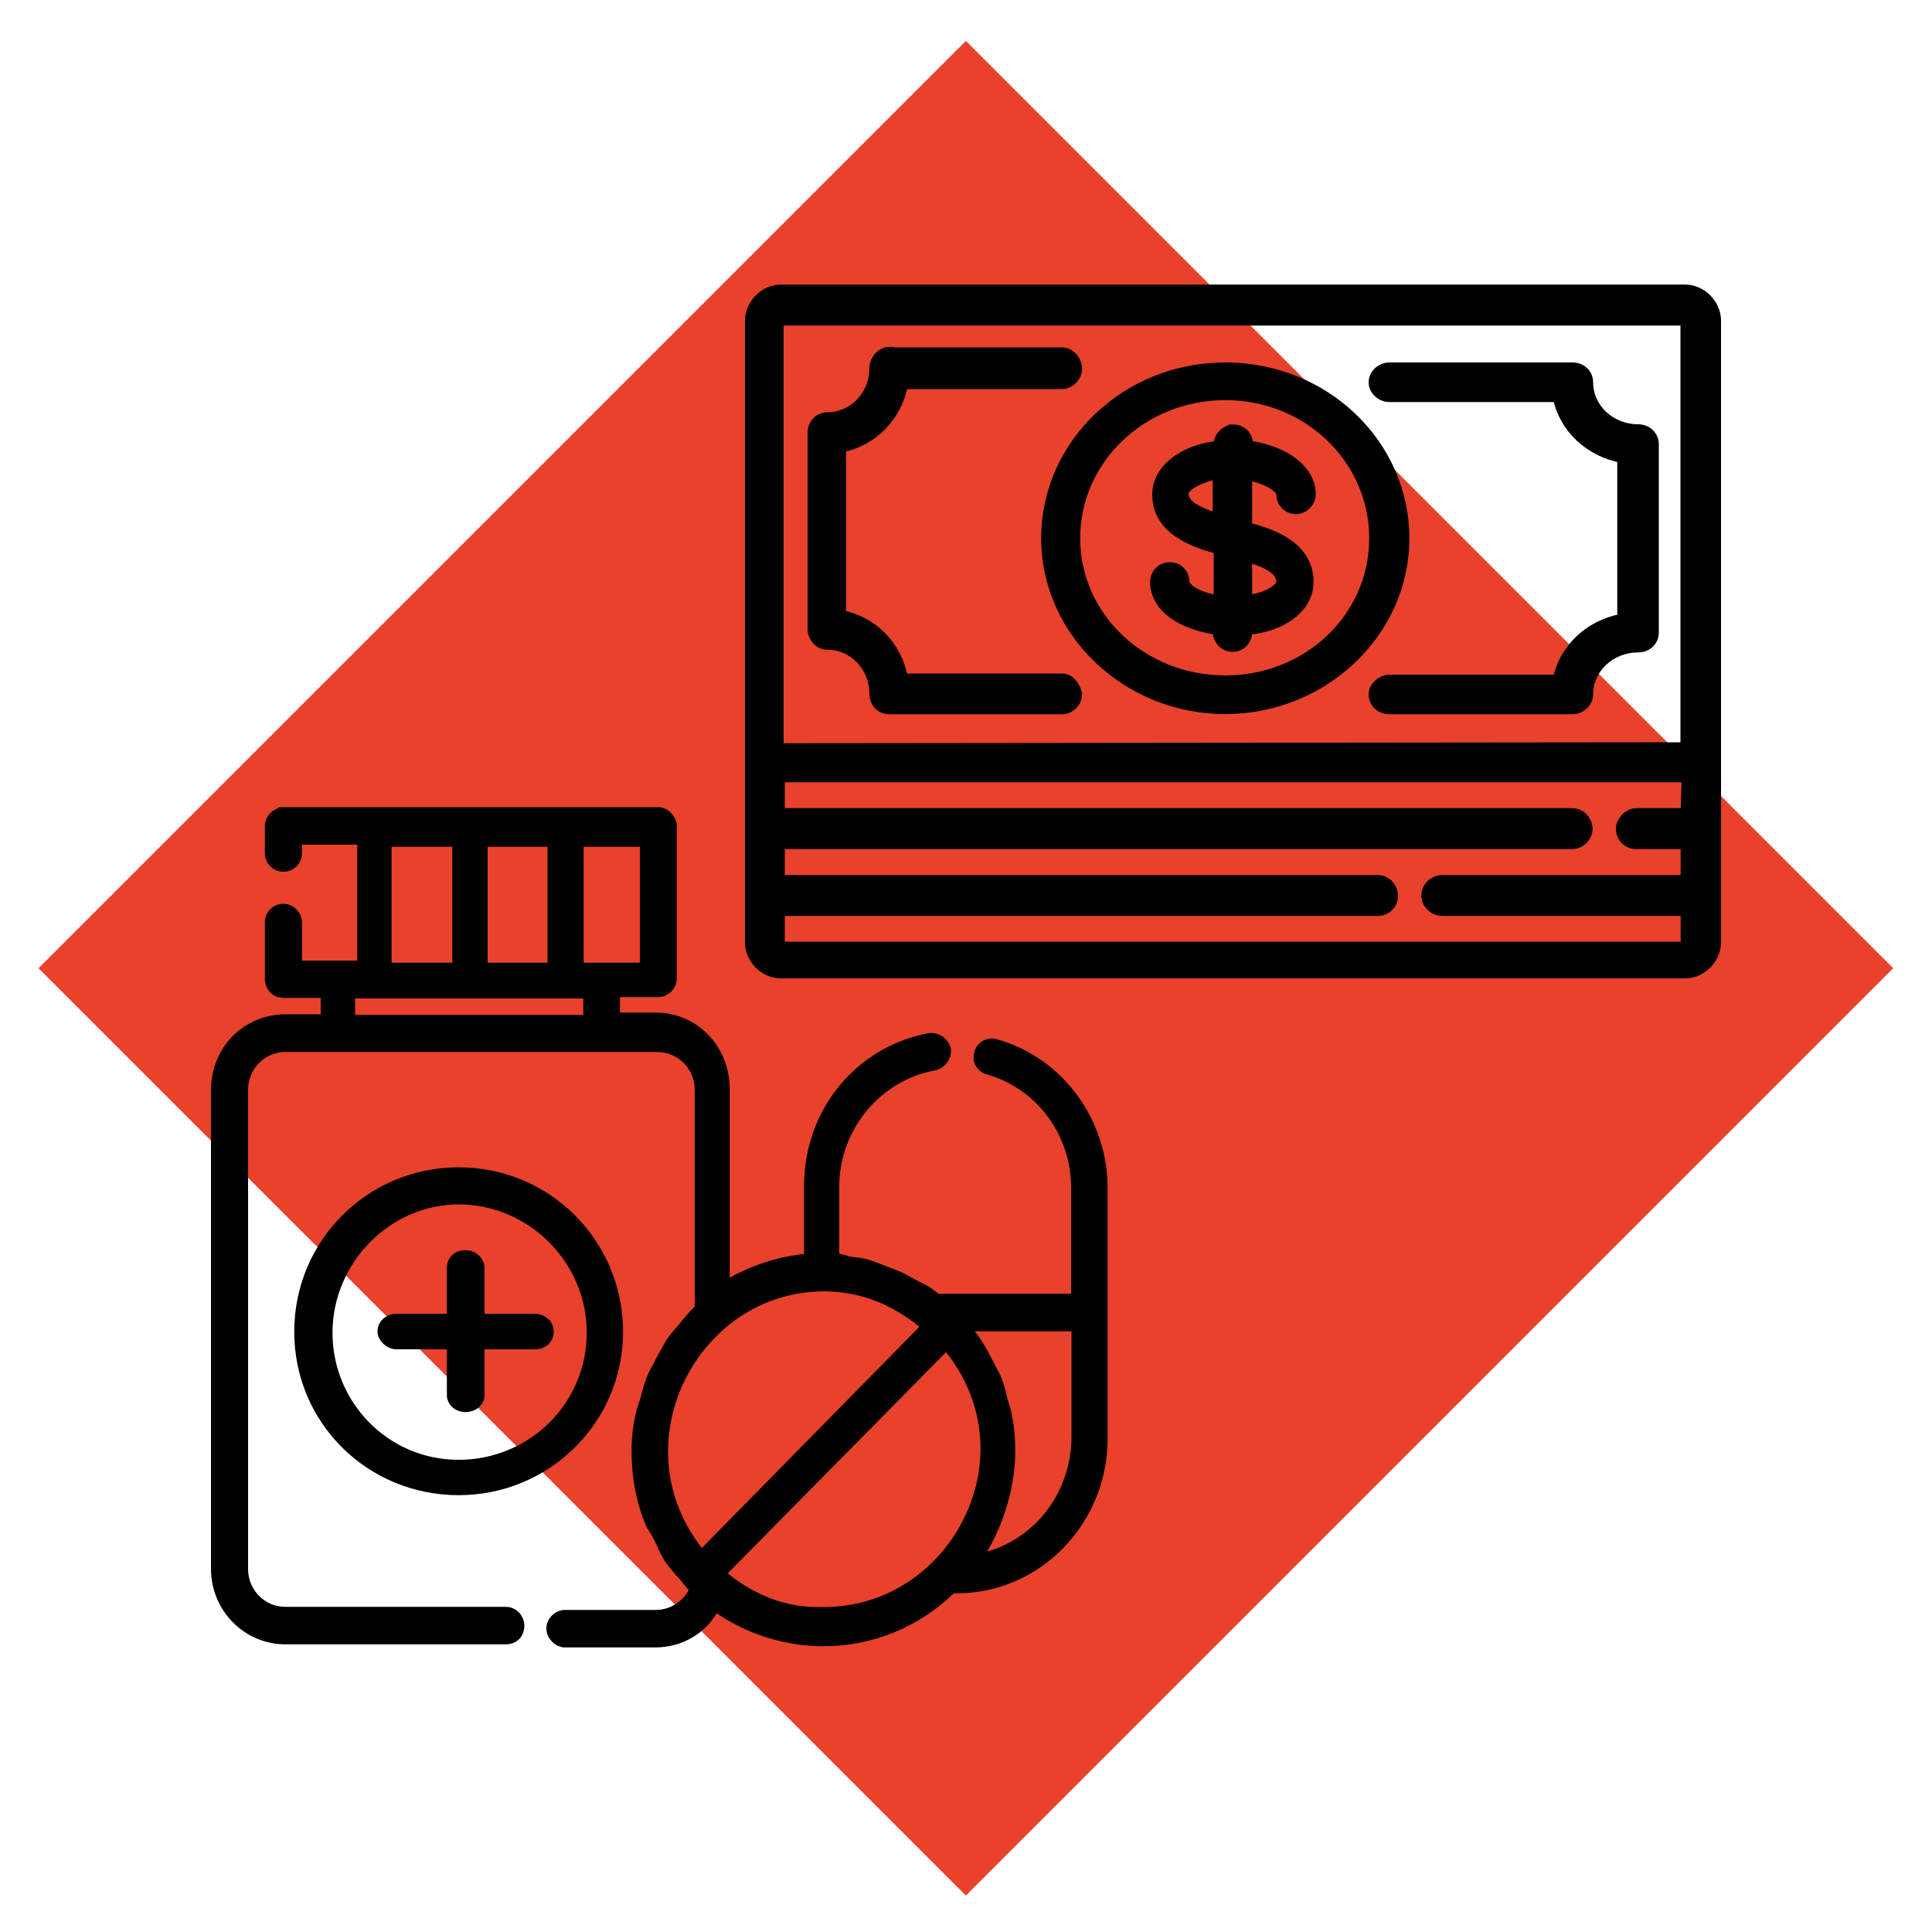 <?xml version="1.0" encoding="UTF-8"?><svg xmlns="http://www.w3.org/2000/svg" viewBox="0 0 100 100"><defs><style>.cls-1{fill:#e8412c;}.cls-2{fill-rule:evenodd;stroke:#000;stroke-miterlimit:10;stroke-width:.5px;}</style></defs><g id="Calque_1"><rect class="cls-1" x="16.06" y="16.18" width="67.88" height="67.88" transform="translate(50.08 -20.68) rotate(45)"/></g><g id="Calque_2"><g><g><path class="cls-2" d="m24.1,64.96c-.44,0-.72.27-.72.67v2.62h-2.86c-.39,0-.73.27-.73.67,0,.31.34.67.73.67h2.86v2.63c0,.31.29.62.72.62.39,0,.73-.27.73-.62v-2.63h2.85c.44,0,.73-.27.73-.67s-.34-.67-.73-.67h-2.85v-2.62c0-.31-.29-.67-.73-.67h0Z"/><path class="cls-2" d="m23.74,62.09c3.75,0,6.88,3.09,6.88,6.89s-3.09,6.83-6.88,6.83-6.78-3.09-6.78-6.83,3.08-6.89,6.78-6.89h0Zm0-1.42c-4.56,0-8.26,3.66-8.26,8.26s3.7,8.21,8.26,8.21,8.26-3.66,8.26-8.21-3.66-8.26-8.26-8.26h0Z"/><path class="cls-2" d="m23.66,43.58v6.5h-3.64v-6.5h3.64Zm4.93,0v6.5h-3.6v-6.5h3.6Zm4.78,0v6.5h-3.41v-6.5h3.41Zm-2.93,7.85v1.35h-12.31v-1.35h12.31Zm12.21,15.16c2.08,0,3.88.82,5.3,2.07l-11.64,11.84c-4.68-5.63-.47-13.91,6.35-13.91h0Zm13.06,2.07v5.68c0,3.18-2.18,5.82-5.16,6.35,1.04-1.49,1.75-3.61,1.75-5.58,0-1.69-.38-2.55-.38-2.6-.33-1.4-.43-1.25-.71-1.88-.43-.77-.47-1.01-1.28-1.97h5.78Zm-6.72.96h0c4.74,5.63.47,13.81-6.34,13.81-.11,0-.22,0-.33,0-1.94,0-3.67-.8-5.02-1.98l11.69-11.84h0ZM14.67,42.04c-.38,0-.71.34-.71.72v1.39c0,.38.28.72.71.72.38,0,.71-.29.71-.72v-.68h3.36v6.5h-3.36v-2.22c0-.38-.33-.72-.71-.72s-.71.29-.71.72v2.93c0,.38.28.72.71.72h2.18v1.35h-2.08c-1.99,0-3.6,1.59-3.6,3.66v24.79c0,2.02,1.61,3.66,3.6,3.66h11.41c.43,0,.71-.29.71-.72,0-.34-.28-.72-.71-.72h-11.41c-1.23,0-2.18-1.01-2.18-2.21v-24.79c0-1.25.99-2.22,2.18-2.22h19.22c1.28,0,2.22,1.01,2.22,2.22v11.31l-.19.19c-.24.24-.47.53-.71.82-.62.72-.52.58-1.13,1.69-.29.62-.43.58-.81,2.07,0,.05-.43.96-.43,2.6,0,1.3.23,2.64.76,3.85.14.19.24.38.38.63.61,1.35.57,1.11,1.09,1.78.23.19.43.53.66.77l.14.1c-.38.82-1.14,1.35-2.04,1.35h-4.69c-.33,0-.71.29-.71.72,0,.34.33.72.71.72h4.69c1.32,0,2.51-.72,3.08-1.88,1.71,1.22,3.67,1.82,5.62,1.82,2.42,0,4.8-.93,6.64-2.74.08,0,.17,0,.25,0,4.19,0,7.56-3.51,7.56-7.75v-12.85c.05-3.56-2.27-6.69-5.59-7.6-.05-.02-.1-.02-.16-.02-.29,0-.61.22-.65.51-.14.38.1.77.47.86,2.7.77,4.54,3.27,4.54,6.11v5.73h-7.2c-.57-.43-.47-.38-1.09-.68-.95-.53-.9-.48-1.65-.77-.95-.38-.99-.38-1.85-.48-.23-.1-.47-.15-.71-.15v-3.71c0-3.08,2.22-5.73,5.16-6.26.38-.09.66-.43.62-.86-.09-.31-.38-.58-.76-.58-.03,0-.06,0-.09,0-3.65.68-6.25,3.85-6.25,7.65v3.76c-1.61.15-3.03.63-4.35,1.44v-10.2c0-2.07-1.56-3.71-3.6-3.71h-2.08v-1.3h2.23c.33,0,.71-.29.71-.72v-7.89c0-.34-.33-.72-.71-.72H14.67Z"/></g><g><path class="cls-2" d="m87.13,16.6s.1,0,.1.05v22.02l-46.87.05s-.05,0-.05-.05v-22.02s0-.05.05-.05h46.77Zm.16,23.64l-.05,1.84h-2.55c-.37,0-.8.38-.8.81,0,.49.38.81.8.81h2.55v1.84h-12.57c-.43,0-.85.33-.85.81,0,.43.37.81.85.81h12.57v1.78s0,.05-.05.05h-46.77s-.05,0-.05-.05v-1.78h30.94c.43,0,.8-.32.8-.81,0-.38-.32-.81-.8-.81h-30.94v-1.84h41.01c.37,0,.8-.32.8-.81,0-.38-.32-.81-.8-.81h-41.01v-1.84h46.92ZM40.41,14.98c-.85,0-1.6.76-1.6,1.62v32.17c0,.87.74,1.62,1.6,1.62h46.82c.85,0,1.6-.76,1.6-1.62V16.6c0-.86-.75-1.62-1.6-1.62h-46.82Z"/><path class="cls-2" d="m71.91,19.01c-.38,0-.82.31-.82.78,0,.41.39.77.82.77h8.71c.33,1.6,1.64,2.84,3.34,3.15v8.31c-1.7.31-3.01,1.55-3.34,3.15h-8.71c-.38,0-.82.36-.82.77,0,.47.39.78.82.78h9.48c.38,0,.82-.31.82-.78,0-1.34,1.15-2.42,2.58-2.42.44,0,.82-.31.82-.78v-9.75c0-.46-.39-.78-.82-.78-1.43,0-2.58-1.08-2.58-2.42,0-.42-.33-.78-.82-.78h-9.48Z"/><path class="cls-2" d="m46.03,18.2c-.37,0-.78.38-.78.86,0,1.4-1.09,2.53-2.43,2.53-.41,0-.77.33-.77.81v10.17c0,.38.31.81.77.81,1.35,0,2.43,1.13,2.43,2.53,0,.43.31.81.78.81h8.95c.37,0,.78-.32.78-.81-.1-.43-.41-.8-.78-.8h-8.23c-.31-1.67-1.55-2.96-3.21-3.28v-8.66c1.66-.33,2.9-1.62,3.21-3.28h8.23c.37,0,.78-.38.78-.8s-.36-.86-.78-.86h-8.95Z"/><path class="cls-2" d="m63.42,20.46c4.28,0,7.7,3.31,7.7,7.4s-3.42,7.35-7.7,7.35-7.76-3.26-7.76-7.35,3.47-7.4,7.76-7.4h0Zm0-1.45c-5.15,0-9.28,3.99-9.28,8.85s4.18,8.85,9.28,8.85,9.28-3.99,9.28-8.85-4.12-8.85-9.28-8.85h0Z"/><path class="cls-2" d="m63.02,24.55v2.27c-1.29-.41-1.75-.78-1.75-1.29,0-.31.67-.77,1.75-.98h0Zm1.54,4.29c1.29.36,1.75.78,1.75,1.29,0,.31-.67.78-1.75.93v-2.22h0Zm-.72-6.61c-.36,0-.77.31-.77.78v.05c-1.85.2-3.18,1.24-3.18,2.53,0,1.81,1.8,2.48,3.18,2.84v2.63c-1.08-.15-1.75-.62-1.75-.93,0-.41-.31-.78-.77-.78-.41,0-.77.31-.77.78,0,1.29,1.34,2.22,3.24,2.48v.1c0,.36.31.78.77.78s.77-.36.77-.78v-.1c1.85-.15,3.18-1.18,3.18-2.48,0-1.76-1.69-2.48-3.18-2.84v-2.69c1.08.21,1.75.67,1.75.98,0,.41.31.78.77.78.36,0,.77-.31.77-.78,0-1.29-1.38-2.27-3.24-2.53v-.05c0-.41-.31-.78-.77-.78h0Z"/></g></g></g></svg>